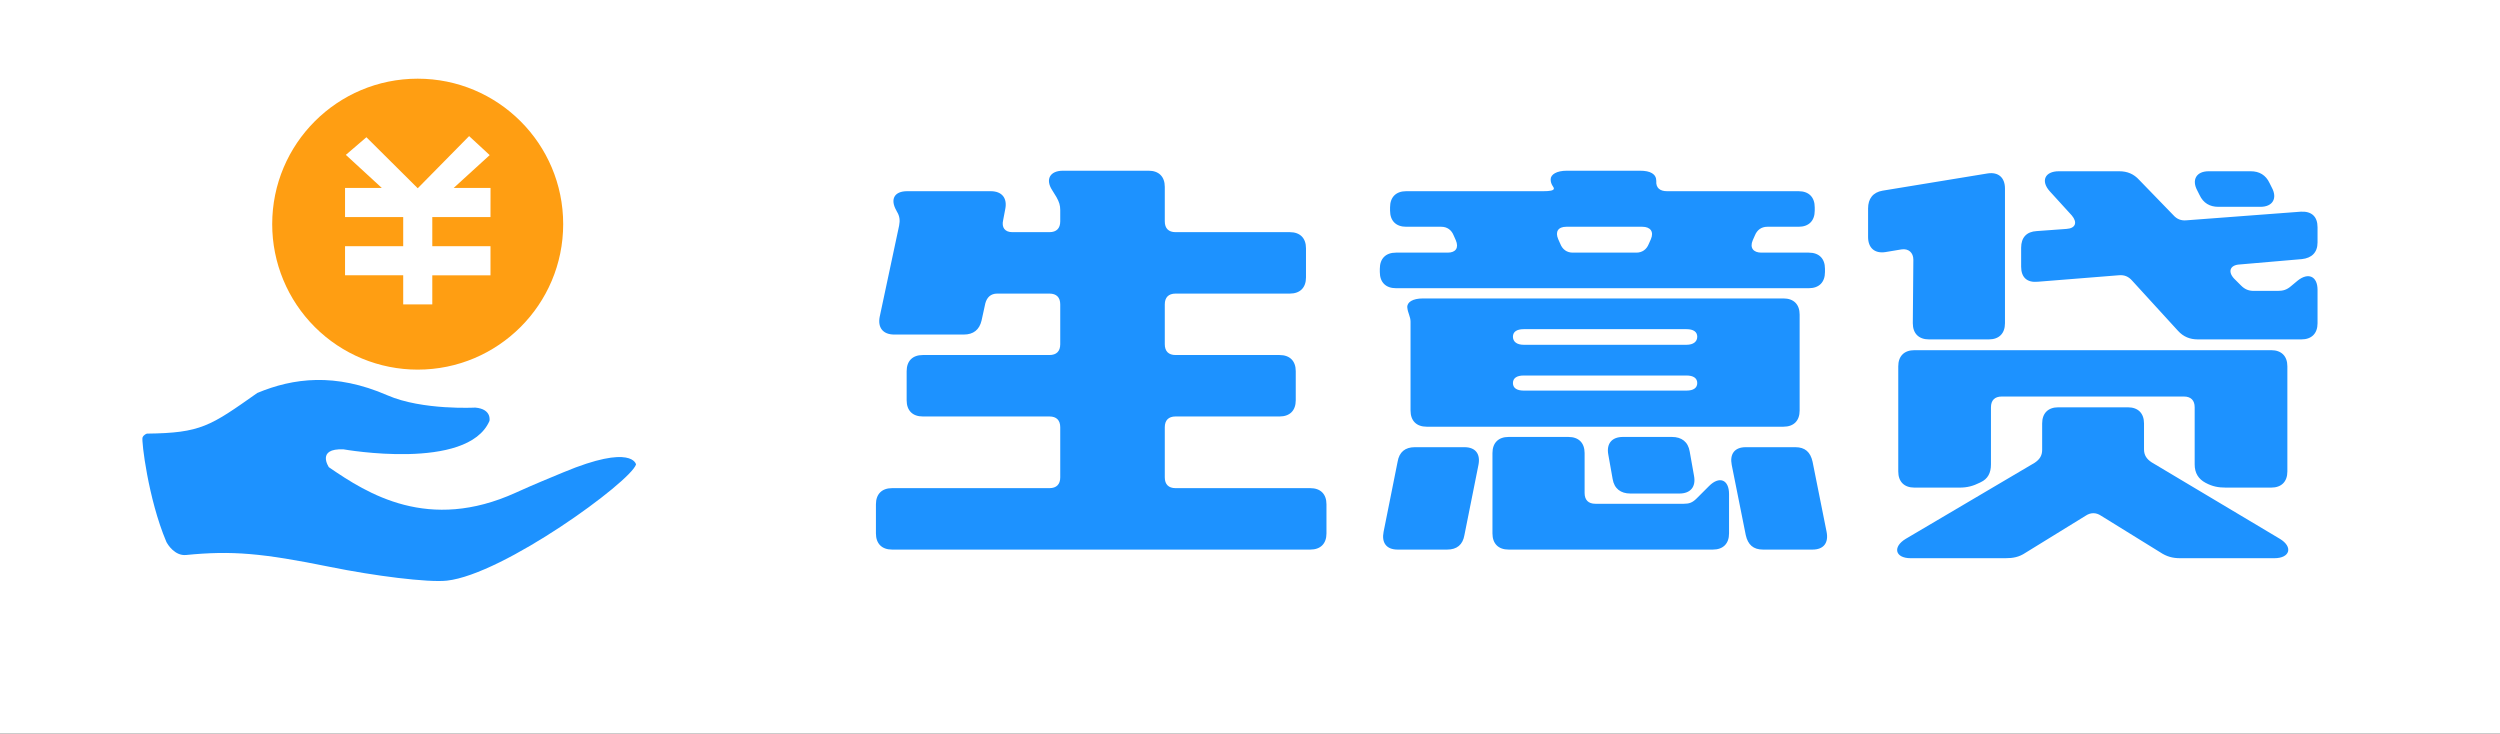 <svg xmlns="http://www.w3.org/2000/svg" xmlns:xlink="http://www.w3.org/1999/xlink" width="167" height="49" viewBox="0 0 167 49" fill="none">
<rect x="0" y="0" width="167" height="49" fill="#333333" stroke="none"/>
<rect x="0" y="0" width="0" height="0" fill="rgba(249, 249, 249, 1)" />
<path     fill="#FFFFFF"  d="M0 49L167 49L167 0L0 0L0 49Z">
</path>
<g >
<path     fill="#1D92FF"  d="M59.736 22.348L64.38 22.348C65.028 22.348 65.424 22.024 65.568 21.412L65.82 20.26C65.928 19.864 66.18 19.612 66.612 19.612L70.104 19.612C70.572 19.612 70.824 19.864 70.824 20.332L70.824 22.996C70.824 23.464 70.572 23.716 70.104 23.716L61.644 23.716C60.96 23.716 60.564 24.112 60.564 24.796L60.564 26.74C60.564 27.424 60.96 27.82 61.644 27.82L70.104 27.82C70.572 27.82 70.824 28.072 70.824 28.54L70.824 31.888C70.824 32.356 70.572 32.608 70.104 32.608L59.592 32.608C58.908 32.608 58.512 33.004 58.512 33.688L58.512 35.632C58.512 36.316 58.908 36.712 59.592 36.712L87.528 36.712C88.212 36.712 88.608 36.316 88.608 35.632L88.608 33.688C88.608 33.004 88.212 32.608 87.528 32.608L78.528 32.608C78.06 32.608 77.808 32.356 77.808 31.888L77.808 28.54C77.808 28.072 78.06 27.82 78.528 27.82L85.476 27.82C86.16 27.82 86.556 27.424 86.556 26.74L86.556 24.796C86.556 24.112 86.16 23.716 85.476 23.716L78.528 23.716C78.06 23.716 77.808 23.464 77.808 22.996L77.808 20.332C77.808 19.864 78.06 19.612 78.528 19.612L86.16 19.612C86.844 19.612 87.24 19.216 87.24 18.532L87.24 16.588C87.24 15.904 86.844 15.508 86.16 15.508L78.528 15.508C78.06 15.508 77.808 15.256 77.808 14.788L77.808 12.484C77.808 11.8 77.412 11.404 76.728 11.404L71.004 11.404C70.14 11.404 69.816 11.98 70.284 12.7L70.572 13.168C70.752 13.492 70.824 13.708 70.824 14.032L70.824 14.788C70.824 15.256 70.572 15.508 70.104 15.508L67.62 15.508C67.116 15.508 66.9 15.184 67.008 14.716L67.152 13.96C67.296 13.24 66.936 12.772 66.18 12.772L60.6 12.772C59.736 12.772 59.448 13.312 59.88 14.068L59.916 14.14C60.096 14.428 60.132 14.716 60.06 15.076L58.764 21.16C58.62 21.88 58.98 22.348 59.736 22.348ZM95.304 28.504L119.136 28.504C119.82 28.504 120.216 28.108 120.216 27.424L120.216 21.016C120.216 20.332 119.82 19.936 119.136 19.936L95.052 19.936C94.368 19.936 93.972 20.188 94.008 20.548C94.044 20.908 94.224 21.16 94.224 21.484L94.224 27.424C94.224 28.108 94.62 28.504 95.304 28.504ZM92.172 17.956L92.172 18.172C92.172 18.856 92.568 19.252 93.252 19.252L120.828 19.252C121.512 19.252 121.908 18.856 121.908 18.172L121.908 17.956C121.908 17.272 121.512 16.876 120.828 16.876L117.66 16.876C117.12 16.876 116.868 16.552 117.084 16.048L117.228 15.724C117.372 15.364 117.66 15.148 118.056 15.148L120.144 15.148C120.828 15.148 121.224 14.752 121.224 14.068L121.224 13.852C121.224 13.168 120.828 12.772 120.144 12.772L111.36 12.772C110.892 12.772 110.604 12.556 110.64 12.088C110.64 11.62 110.244 11.404 109.56 11.404L104.664 11.404C103.98 11.404 103.584 11.656 103.584 11.98C103.584 12.34 103.8 12.484 103.8 12.592C103.8 12.736 103.512 12.772 103.08 12.772L93.936 12.772C93.252 12.772 92.856 13.168 92.856 13.852L92.856 14.068C92.856 14.752 93.252 15.148 93.936 15.148L96.276 15.148C96.672 15.148 96.96 15.364 97.104 15.724L97.248 16.048C97.464 16.552 97.248 16.876 96.708 16.876L93.252 16.876C92.568 16.876 92.172 17.272 92.172 17.956ZM115.5 35.632L115.5 33.004C115.5 32.032 114.852 31.78 114.168 32.464L113.34 33.292C113.052 33.58 112.836 33.652 112.476 33.652L106.572 33.652C106.104 33.652 105.852 33.4 105.852 32.932L105.852 30.268C105.852 29.584 105.456 29.188 104.772 29.188L100.776 29.188C100.092 29.188 99.696 29.584 99.696 30.268L99.696 35.632C99.696 36.316 100.092 36.712 100.776 36.712L114.42 36.712C115.104 36.712 115.5 36.316 115.5 35.632ZM117.768 36.712L121.08 36.712C121.836 36.712 122.16 36.244 122.016 35.524L121.08 30.844C120.936 30.196 120.576 29.872 119.928 29.872L116.616 29.872C115.86 29.872 115.536 30.34 115.68 31.06L116.616 35.74C116.76 36.388 117.12 36.712 117.768 36.712ZM97.824 29.872L94.512 29.872C93.864 29.872 93.468 30.196 93.36 30.844L92.424 35.524C92.28 36.244 92.604 36.712 93.36 36.712L96.672 36.712C97.32 36.712 97.716 36.388 97.824 35.74L98.76 31.06C98.904 30.34 98.58 29.872 97.824 29.872ZM108.912 32.968L112.188 32.968C112.908 32.968 113.304 32.536 113.16 31.78L112.872 30.16C112.764 29.512 112.332 29.188 111.684 29.188L108.408 29.188C107.688 29.188 107.292 29.62 107.436 30.376L107.724 31.996C107.832 32.644 108.264 32.968 108.912 32.968ZM101.784 21.988L112.656 21.988C113.124 21.988 113.376 22.168 113.376 22.492C113.376 22.816 113.124 23.032 112.656 23.032L101.784 23.032C101.316 23.032 101.064 22.816 101.064 22.492C101.064 22.168 101.316 21.988 101.784 21.988ZM101.064 25.588C101.064 25.264 101.316 25.084 101.784 25.084L112.656 25.084C113.124 25.084 113.376 25.264 113.376 25.588C113.376 25.912 113.124 26.092 112.656 26.092L101.784 26.092C101.316 26.092 101.064 25.912 101.064 25.588ZM104.628 15.148L109.704 15.148C110.244 15.148 110.496 15.472 110.28 15.976L110.136 16.3C109.992 16.66 109.704 16.876 109.308 16.876L105.06 16.876C104.664 16.876 104.376 16.66 104.232 16.3L104.088 15.976C103.872 15.472 104.088 15.148 104.628 15.148ZM148.692 32.572L151.716 32.572C152.4 32.572 152.796 32.176 152.796 31.492L152.796 24.472C152.796 23.788 152.4 23.392 151.716 23.392L127.884 23.392C127.2 23.392 126.804 23.788 126.804 24.472L126.804 31.492C126.804 32.176 127.2 32.572 127.884 32.572L130.908 32.572C131.412 32.572 131.808 32.464 132.24 32.248L132.312 32.212C132.78 31.996 132.996 31.6 132.996 31.024L132.996 27.208C132.996 26.74 133.248 26.488 133.716 26.488L145.884 26.488C146.352 26.488 146.604 26.74 146.604 27.208L146.604 31.024C146.604 31.6 146.856 31.996 147.324 32.248C147.792 32.5 148.188 32.572 148.692 32.572ZM153.696 14.14L146.064 14.716C145.704 14.752 145.416 14.644 145.164 14.356L142.896 12.016C142.536 11.62 142.104 11.44 141.564 11.44L137.532 11.44C136.596 11.44 136.308 12.088 136.92 12.772L138.396 14.392C138.792 14.86 138.648 15.256 138.036 15.292L136.056 15.436C135.372 15.472 135.012 15.868 135.012 16.552L135.012 17.812C135.012 18.532 135.408 18.892 136.128 18.82L141.528 18.388C141.888 18.352 142.176 18.46 142.428 18.748L145.488 22.096C145.848 22.492 146.28 22.672 146.82 22.672L153.732 22.672C154.416 22.672 154.812 22.276 154.812 21.592L154.812 19.36C154.812 18.46 154.2 18.172 153.48 18.748L153.048 19.108C152.76 19.36 152.508 19.432 152.148 19.432L150.564 19.432C150.204 19.432 149.952 19.324 149.7 19.072L149.232 18.604C148.8 18.136 148.98 17.704 149.592 17.668L153.768 17.308C154.416 17.236 154.812 16.876 154.812 16.192L154.812 15.184C154.812 14.464 154.416 14.104 153.696 14.14ZM145.632 37.288L151.932 37.288C152.976 37.288 153.192 36.532 152.292 35.992L143.724 30.88C143.4 30.664 143.22 30.412 143.22 30.016L143.22 28.288C143.22 27.604 142.824 27.208 142.14 27.208L137.496 27.208C136.812 27.208 136.416 27.604 136.416 28.288L136.416 30.052C136.416 30.448 136.236 30.7 135.912 30.916L127.308 35.992C126.408 36.532 126.588 37.288 127.632 37.288L133.968 37.288C134.472 37.288 134.868 37.216 135.3 36.928L139.332 34.444C139.656 34.228 140.016 34.228 140.34 34.444L144.3 36.892C144.732 37.18 145.128 37.288 145.632 37.288ZM132.78 11.584L125.76 12.736C125.112 12.844 124.788 13.276 124.788 13.924L124.788 15.832C124.788 16.552 125.22 16.948 125.94 16.84L127.02 16.66C127.488 16.588 127.812 16.876 127.812 17.344L127.776 21.592C127.776 22.276 128.172 22.672 128.856 22.672L132.852 22.672C133.536 22.672 133.932 22.276 133.932 21.592L133.932 12.592C133.932 11.872 133.5 11.476 132.78 11.584ZM150.348 11.44L147.54 11.44C146.712 11.44 146.388 12.016 146.784 12.736L146.928 13.024C147.18 13.564 147.612 13.816 148.188 13.816L150.996 13.816C151.824 13.816 152.148 13.24 151.752 12.52L151.608 12.232C151.356 11.692 150.924 11.44 150.348 11.44Z">
</path>
</g>
<path d="M27.902 5.256C22.534 5.256 18.183 9.607 18.183 14.975C18.183 17.554 19.207 20.024 21.031 21.846C22.855 23.667 25.326 24.691 27.902 24.691C33.27 24.691 37.621 20.34 37.621 14.971C37.621 9.607 33.27 5.256 27.902 5.256ZM32.765 14.502L28.877 14.502L28.877 16.445L32.765 16.445L32.765 18.39L28.877 18.39L28.877 20.333L26.934 20.333L26.934 18.387L23.049 18.387L23.049 16.445L26.934 16.445L26.934 14.499L23.049 14.499L23.049 12.556L25.507 12.556L23.102 10.345L24.476 9.167L27.905 12.576L31.337 9.091L32.712 10.361L30.304 12.556L32.768 12.556L32.765 14.502Z"   fill="#FF9E12" >
</path>
<path d="M9.52 29.228C9.442 29.432 9.894 33.31 11.105 36.178C11.187 36.368 11.683 37.146 12.428 37.074C15.509 36.769 17.523 36.953 22.042 37.868C24.985 38.468 28.591 38.925 29.854 38.787C33.638 38.37 42.116 32.188 42.487 31.026C42.487 31.026 42.264 29.616 37.631 31.552C36.752 31.919 35.695 32.346 34.461 32.907C28.62 35.565 24.555 32.989 21.969 31.21C21.969 31.21 21.107 29.937 22.947 30.016C22.947 30.016 31.236 31.492 32.696 28.119C32.696 28.119 32.873 27.325 31.748 27.227C31.748 27.227 28.21 27.421 25.881 26.407C22.39 24.887 19.587 25.248 17.189 26.249C14.036 28.47 13.428 28.923 9.816 28.966C9.816 28.966 9.599 29.025 9.52 29.228Z"   fill="#1D92FF" >
</path>
</svg>
